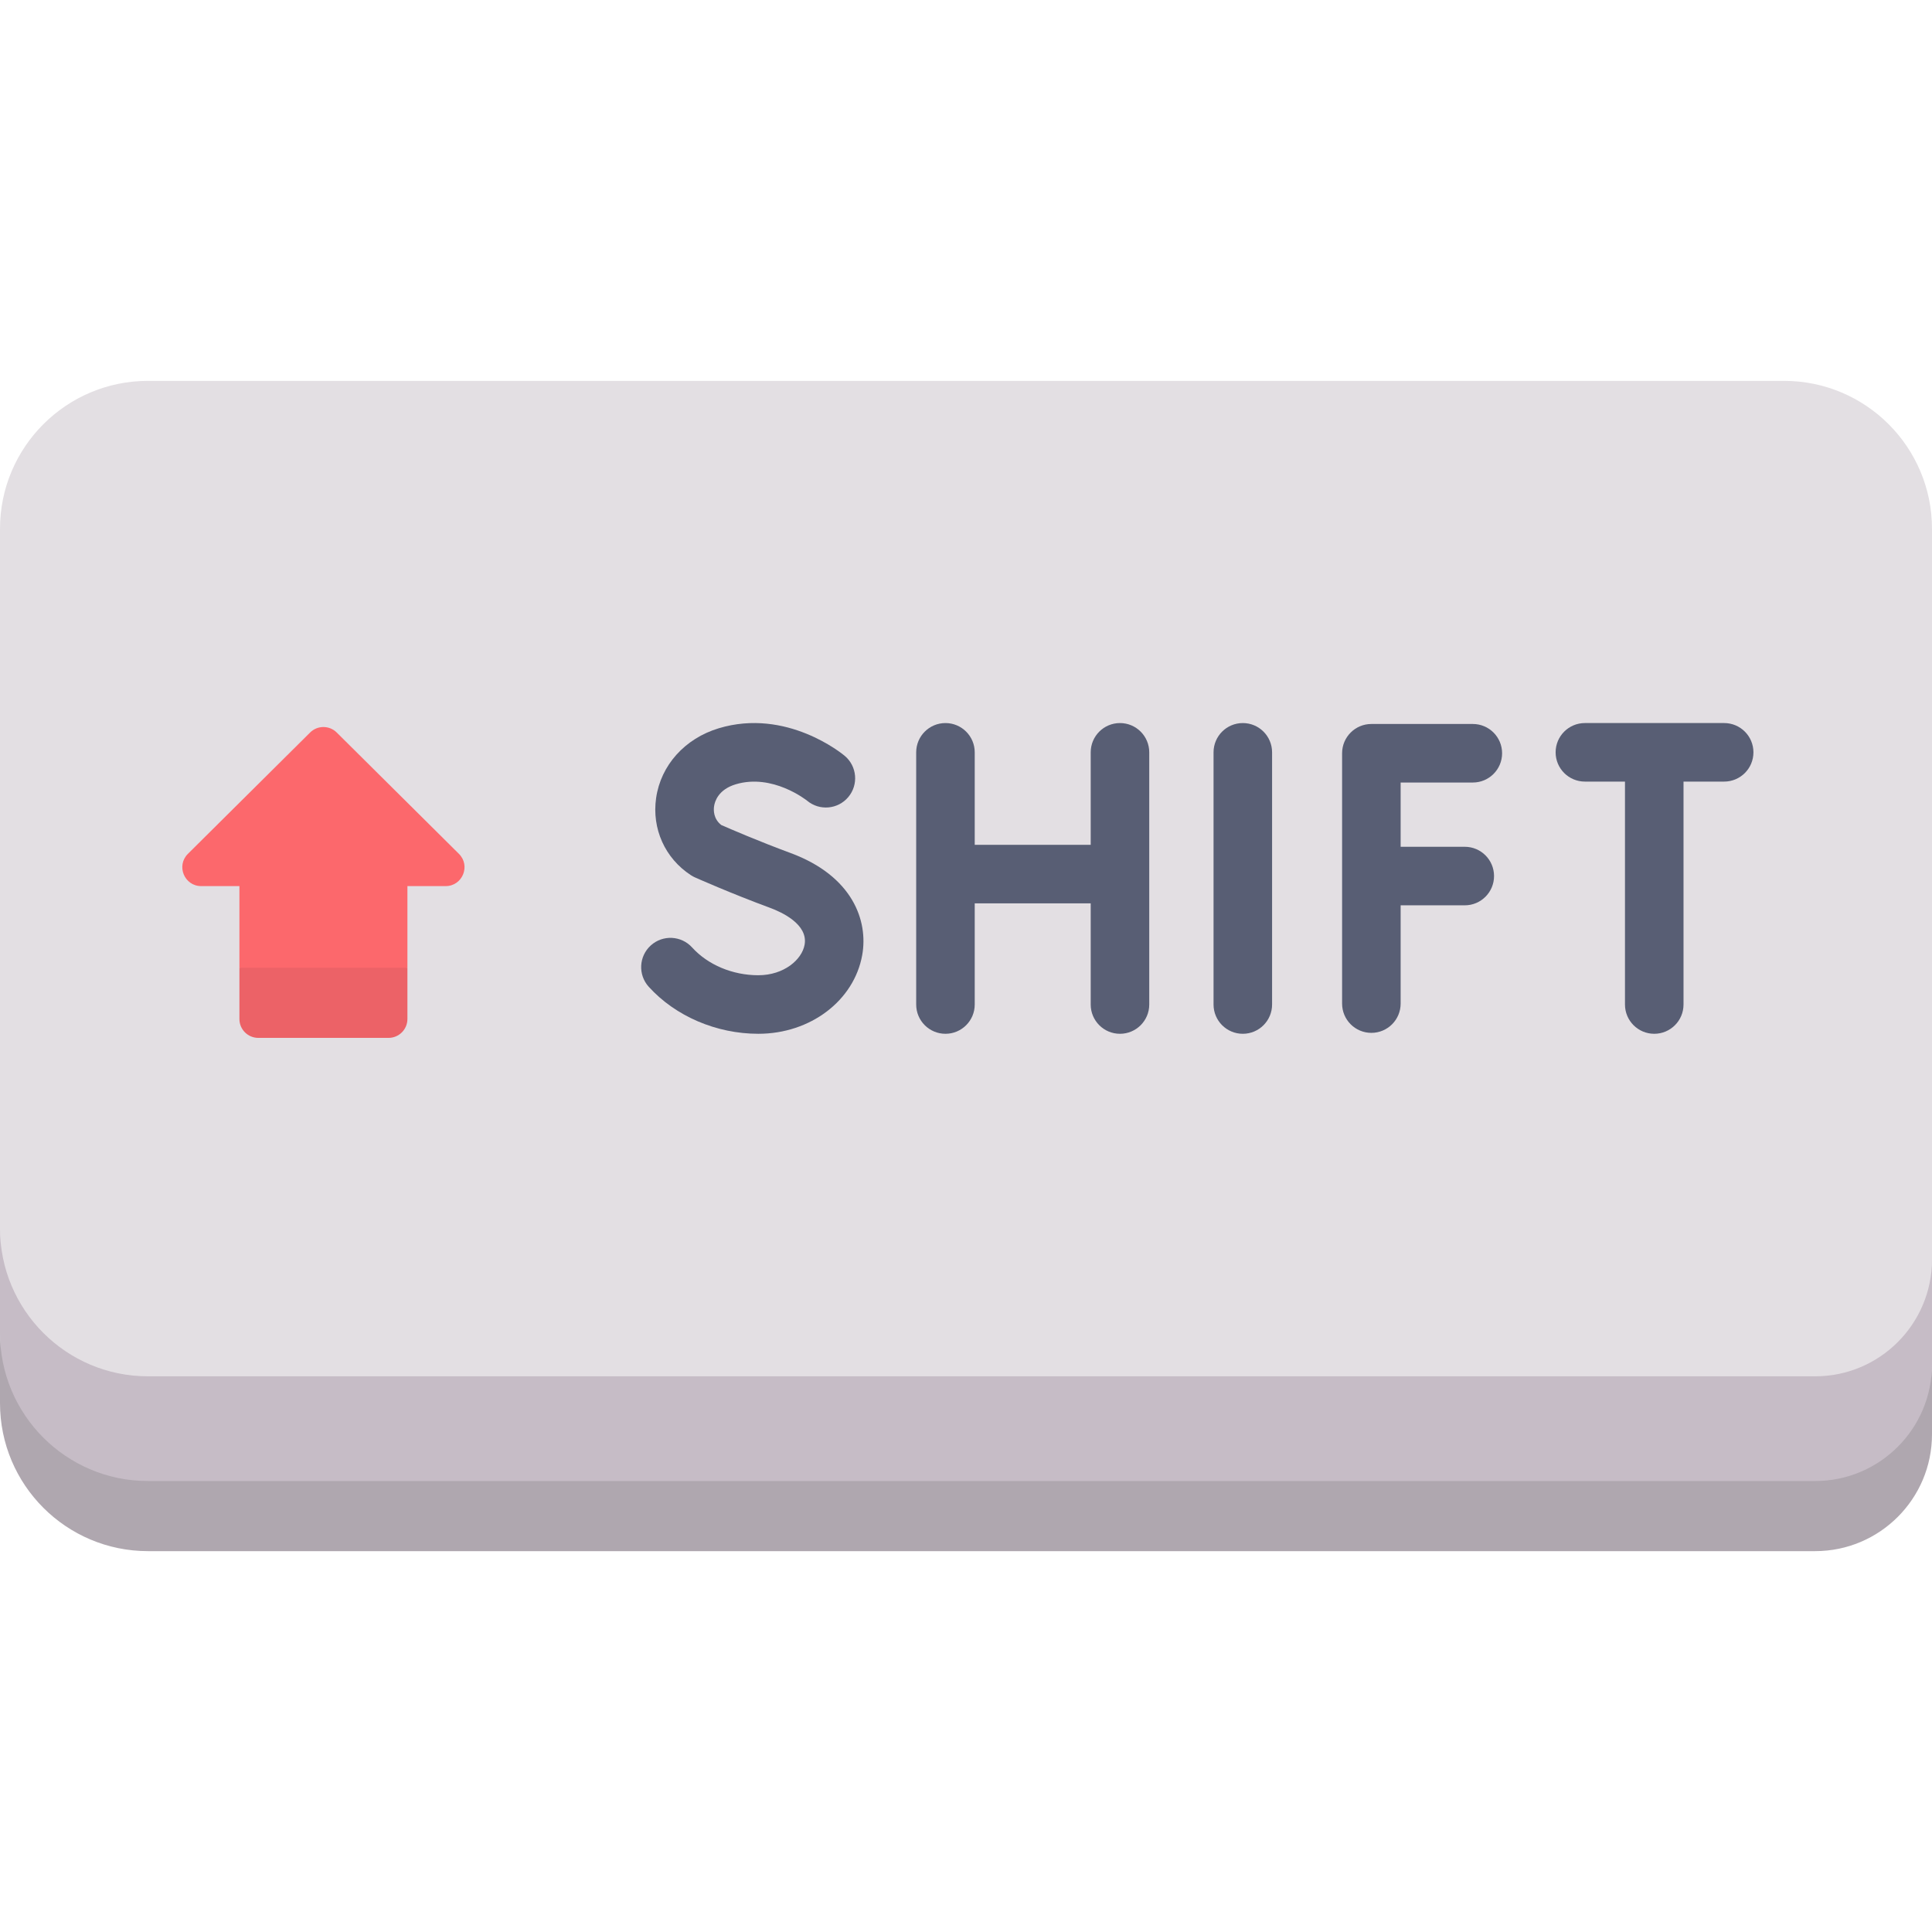 <svg id="Capa_1" enable-background="new 0 0 512 512" height="512" viewBox="0 0 512 512" width="512" xmlns="http://www.w3.org/2000/svg"><g><g><path d="m481.032 373.739h-441.806c-21.664 0-39.226-1.897-39.226-48.226v-185.355c0-21.664 17.562-39.226 39.226-39.226h433.548c21.664 0 39.226 17.562 39.226 39.226v193.613c0 36.477-13.865 39.968-30.968 39.968z" fill="#e3dfe3"/><path d="m53.321 234.827h10.128v21.642l22.26 9 22.26-9v-21.642h10.128c4.463 0 6.69-5.403 3.523-8.548l-32.388-32.159c-1.95-1.936-5.096-1.936-7.046 0l-32.388 32.159c-3.167 3.144-.94 8.548 3.523 8.548z" fill="#fc686c"/><path d="m39.226 401.487h441.806c17.103 0 30.968-9.484 30.968-39.968v-27.748c0 17.103-13.865 30.968-30.968 30.968h-441.806c-21.664 0-39.226-17.562-39.226-39.226v27.748c0 34.268 17.562 48.226 39.226 48.226z" fill="#c6bcc6"/><g><path d="m68.449 275.049h34.52c2.761 0 5-2.239 5-5v-13.581h-44.52v13.581c0 2.762 2.238 5 5 5z" fill="#ec6267"/></g><path d="m481.032 392.487h-441.806c-21.664 0-39.226-17.562-39.226-39.226v18.581c0 21.664 17.562 39.226 39.226 39.226h441.807c17.103 0 30.968-13.865 30.968-30.968v-18.581c-.001 17.103-13.866 30.968-30.969 30.968z" fill="#afa7af"/></g><g fill="#585e74"><path d="m329.358 273.965c4.284 0 7.757-3.473 7.757-7.757v-66.834c0-4.285-3.473-7.757-7.757-7.757-4.285 0-7.757 3.473-7.757 7.757v66.834c0 4.284 3.472 7.757 7.757 7.757z"/><path d="m296.805 273.965c4.284 0 7.757-3.473 7.757-7.757v-66.834c0-4.285-3.473-7.757-7.757-7.757-4.285 0-7.757 3.473-7.757 7.757v24.514h-30.735v-24.514c0-4.285-3.473-7.757-7.757-7.757s-7.757 3.473-7.757 7.757v66.834c0 4.285 3.473 7.757 7.757 7.757s7.757-3.473 7.757-7.757v-26.806h30.735v26.806c-.001 4.284 3.472 7.757 7.757 7.757z"/><path d="m390.316 207.376c4.285 0 7.757-3.472 7.757-7.757s-3.473-7.757-7.757-7.757h-26.889c-4.285 0-7.757 3.473-7.757 7.757v66.343c0 4.285 3.473 7.757 7.757 7.757s7.757-3.472 7.757-7.757v-26.043h16.996c4.285 0 7.757-3.473 7.757-7.757 0-4.285-3.473-7.757-7.757-7.757h-16.996v-17.029z"/><path d="m200.964 258.45c-6.809 0-13.366-2.751-17.542-7.359-2.877-3.174-7.782-3.416-10.957-.539-3.174 2.877-3.416 7.782-.539 10.957 7.067 7.8 17.923 12.456 29.038 12.456 13.795 0 25.375-8.78 27.535-20.879 1.621-9.08-2.531-20.954-19.047-27.046-8.309-3.066-16.038-6.406-18.303-7.398-2.122-1.652-2.054-3.984-1.915-4.949.185-1.293 1.116-4.45 5.735-5.841 9.741-2.938 18.71 4.175 18.943 4.361 3.279 2.723 8.146 2.291 10.892-.977 2.756-3.28 2.333-8.173-.947-10.93-.621-.521-15.412-12.716-33.363-7.311-9.002 2.712-15.369 9.797-16.617 18.493-1.169 8.143 2.36 15.977 9.211 20.442.343.224.702.42 1.076.587.386.172 9.572 4.261 19.92 8.077 3.071 1.133 10.11 4.352 9.143 9.764-.711 3.979-5.492 8.092-12.263 8.092z"/><path d="m438.393 273.965c4.285 0 7.757-3.473 7.757-7.757v-59.078h10.772c4.285 0 7.757-3.472 7.757-7.757s-3.472-7.757-7.757-7.757h-36.909c-4.285 0-7.757 3.473-7.757 7.757 0 4.285 3.473 7.757 7.757 7.757h10.623v59.077c.001 4.285 3.473 7.758 7.757 7.758z"/></g></g></svg>